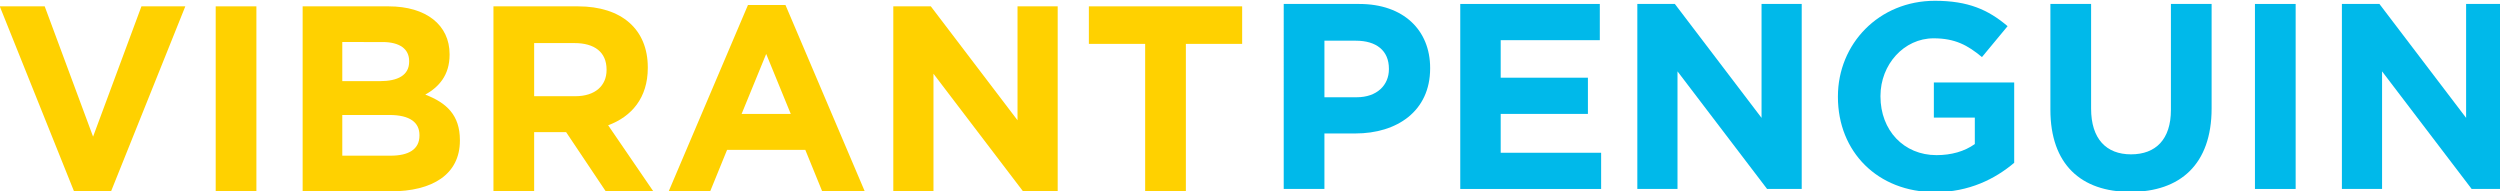 <?xml version="1.0" encoding="UTF-8" standalone="no"?>
<svg
   xmlns:dc="http://purl.org/dc/elements/1.1/"
   xmlns:cc="http://creativecommons.org/ns#"
   xmlns:rdf="http://www.w3.org/1999/02/22-rdf-syntax-ns#"
   xmlns:svg="http://www.w3.org/2000/svg"
   xmlns="http://www.w3.org/2000/svg"
   xmlns:sodipodi="http://sodipodi.sourceforge.net/DTD/sodipodi-0.dtd"
   xmlns:inkscape="http://www.inkscape.org/namespaces/inkscape"
   version="1.1"
   id="svg2"
   xml:space="preserve"
   width="287.377"
   height="22"
   viewBox="0 0 287.377 22"
   sodipodi:docname="logo-wordmark.svg"
   inkscape:version="1.0.2 (e86c870879, 2021-01-15)"><defs
     id="defs6"><clipPath
       clipPathUnits="userSpaceOnUse"
       id="clipPath26"><path
         d="M 0,2160 H 3840 V 0 H 0 Z"
         id="path24" /></clipPath><clipPath
       clipPathUnits="userSpaceOnUse"
       id="clipPath80"><path
         d="M 0,2160 H 3840 V 0 H 0 Z"
         id="path78" /></clipPath></defs><sodipodi:namedview
     pagecolor="#ffffff"
     bordercolor="#666666"
     borderopacity="1"
     objecttolerance="10"
     gridtolerance="10"
     guidetolerance="10"
     inkscape:pageopacity="0"
     inkscape:pageshadow="2"
     inkscape:window-width="1920"
     inkscape:window-height="1016"
     id="namedview4"
     showgrid="false"
     fit-margin-top="0"
     fit-margin-left="0"
     fit-margin-right="0"
     fit-margin-bottom="0"
     borderlayer="true"
     inkscape:showpageshadow="false"
     inkscape:zoom="2"
     inkscape:cx="134.83224"
     inkscape:cy="34.293925"
     inkscape:window-x="0"
     inkscape:window-y="0"
     inkscape:window-maximized="1"
     inkscape:current-layer="g10" /><g
     id="g10"
     inkscape:groupmode="layer"
     inkscape:label="VibrantPenguin_Wordsonly_v01_RC"
     transform="matrix(1.333,0,0,-1.333,-440.008,1614.294)"><g
       id="g126"
       transform="matrix(0.068,0,0,0.068,307.629,1128.626)"><g
         id="g14"
         transform="translate(470.439,967.381)"><path
           d="m 0,0 h -45.582 l -94.851,236.288 h 56.978 L -22.121,71.055 39.213,236.288 H 94.85 Z"
           style="fill:#ffd100;fill-opacity:1;fill-rule:nonzero;stroke:none"
           id="path16" /></g><path
         d="m 603.824,1203.669 h 51.614 V 969.058 h -51.614 z"
         style="fill:#ffd100;fill-opacity:1;fill-rule:nonzero;stroke:none"
         id="path18" /><g
         id="g20"><g
           id="g22"
           clip-path="url(#clipPath26)"><g
             id="g28"
             transform="translate(862.228,1040.445)"><path
               d="m 0,0 c 0,15.754 -11.731,25.473 -38.209,25.473 h -59.658 v -51.615 h 61.334 c 22.79,0 36.533,8.044 36.533,25.473 z m -13.072,93.846 c 0,15.417 -12.066,24.132 -33.851,24.132 H -97.867 V 68.373 h 47.592 c 22.791,0 37.203,7.374 37.203,24.803 z M -36.533,-71.388 h -111.609 v 234.612 h 108.928 c 47.928,0 77.422,-23.796 77.422,-60.664 v -0.67 C 38.208,75.413 24.131,60.664 7.373,51.281 34.521,40.891 51.279,25.139 51.279,-6.368 v -0.669 c 0,-42.901 -34.856,-64.351 -87.812,-64.351"
               style="fill:#ffd100;fill-opacity:1;fill-rule:nonzero;stroke:none"
               id="path30" /></g><g
             id="g32"
             transform="translate(1099.508,1123.567)"><path
               d="m 0,0 c 0,22.12 -15.417,33.515 -40.556,33.515 h -51.279 v -67.368 h 52.286 C -14.413,-33.853 0,-20.445 0,-0.671 Z m -1.005,-154.509 -50.275,75.074 h -40.555 v -75.074 h -51.614 V 80.102 h 107.251 c 55.302,0 88.482,-29.159 88.482,-77.422 V 2.01 c 0,-37.873 -20.443,-61.669 -50.274,-72.729 l 57.313,-83.79 z"
               style="fill:#ffd100;fill-opacity:1;fill-rule:nonzero;stroke:none"
               id="path34" /></g><g
             id="g36"
             transform="translate(1301.933,1143.34)"><path
               d="m 0,0 -31.169,-76.082 h 62.34 z m 71.054,-174.283 -21.45,52.619 h -99.208 l -21.449,-52.619 h -52.621 L -23.126,62.005 h 47.591 l 100.55,-236.288 z"
               style="fill:#ffd100;fill-opacity:1;fill-rule:nonzero;stroke:none"
               id="path38" /></g><g
             id="g40"
             transform="translate(1627.7,969.058)"><path
               d="M 0,0 -113.621,149.146 V 0 h -50.945 v 234.611 h 47.594 L -7.04,90.158 V 234.611 H 43.905 V 0 Z"
               style="fill:#ffd100;fill-opacity:1;fill-rule:nonzero;stroke:none"
               id="path42" /></g><g
             id="g44"
             transform="translate(1834.147,1156.077)"><path
               d="M 0,0 V -187.019 H -51.616 V 0 h -71.388 V 47.592 H 71.388 V 0 Z"
               style="fill:#ffd100;fill-opacity:1;fill-rule:nonzero;stroke:none"
               id="path46" /></g><g
             id="g48"
             transform="translate(2091.642,1124.584)"><path
               d="m 0,0 c 0,23.126 -16.088,35.527 -41.896,35.527 h -39.882 v -71.724 h 40.888 c 25.808,0 40.89,15.418 40.89,35.528 z m -42.565,-82.115 h -39.213 v -70.383 h -51.617 V 82.114 h 95.857 c 55.972,0 89.822,-33.181 89.822,-81.109 v -0.67 c 0,-54.295 -42.229,-82.45 -94.849,-82.45"
               style="fill:#00b9ea;fill-opacity:1;fill-rule:nonzero;stroke:none"
               id="path50" /></g><g
             id="g52"
             transform="translate(2182.127,972.087)"><path
               d="M 0,0 V 234.612 H 176.965 V 188.694 H 51.279 V 141.102 H 161.883 V 95.187 H 51.279 V 45.918 H 178.641 V 0 Z"
               style="fill:#00b9ea;fill-opacity:1;fill-rule:nonzero;stroke:none"
               id="path54" /></g><g
             id="g56"
             transform="translate(2571.24,972.087)"><path
               d="M 0,0 -113.619,149.146 V 0 h -50.945 v 234.612 h 47.592 L -7.039,90.159 V 234.612 H 43.905 V 0 Z"
               style="fill:#00b9ea;fill-opacity:1;fill-rule:nonzero;stroke:none"
               id="path58" /></g><g
             id="g60"
             transform="translate(2784.391,968.064)"><path
               d="m 0,0 c -73.064,0 -123.339,51.281 -123.339,120.659 v 0.67 c 0,66.696 51.948,121.327 123.003,121.327 42.232,0 67.703,-11.395 92.169,-32.176 l -32.51,-39.213 c -18.099,15.082 -34.186,23.797 -61.334,23.797 -37.539,0 -67.367,-33.181 -67.367,-73.064 v -0.671 c 0,-42.901 29.493,-74.406 71.055,-74.406 18.766,0 35.525,4.691 48.596,14.077 v 33.516 h -51.95 v 44.576 H 100.212 V 37.204 C 76.08,16.759 42.9,0 0,0"
               style="fill:#00b9ea;fill-opacity:1;fill-rule:nonzero;stroke:none"
               id="path62" /></g><g
             id="g64"
             transform="translate(3032.064,968.4)"><path
               d="m 0,0 c -63.01,0 -101.555,35.191 -101.555,104.234 v 134.064 h 51.617 V 105.575 c 0,-38.207 19.104,-57.983 50.607,-57.983 31.507,0 50.611,19.104 50.611,56.308 v 134.398 h 51.613 V 105.91 C 102.893,34.855 63.01,0 0,0"
               style="fill:#00b9ea;fill-opacity:1;fill-rule:nonzero;stroke:none"
               id="path66" /></g><path
             d="m 3189.915,1206.699 h 51.614 V 972.087 h -51.614 z"
             style="fill:#00b9ea;fill-opacity:1;fill-rule:nonzero;stroke:none"
             id="path68" /><g
             id="g70"
             transform="translate(3464.741,972.087)"><path
               d="M 0,0 -113.619,149.146 V 0 h -50.944 v 234.612 h 47.593 L -7.039,90.159 V 234.612 H 43.906 V 0 Z"
               style="fill:#00b9ea;fill-opacity:1;fill-rule:nonzero;stroke:none"
               id="path72" /></g></g></g></g></g></svg>
